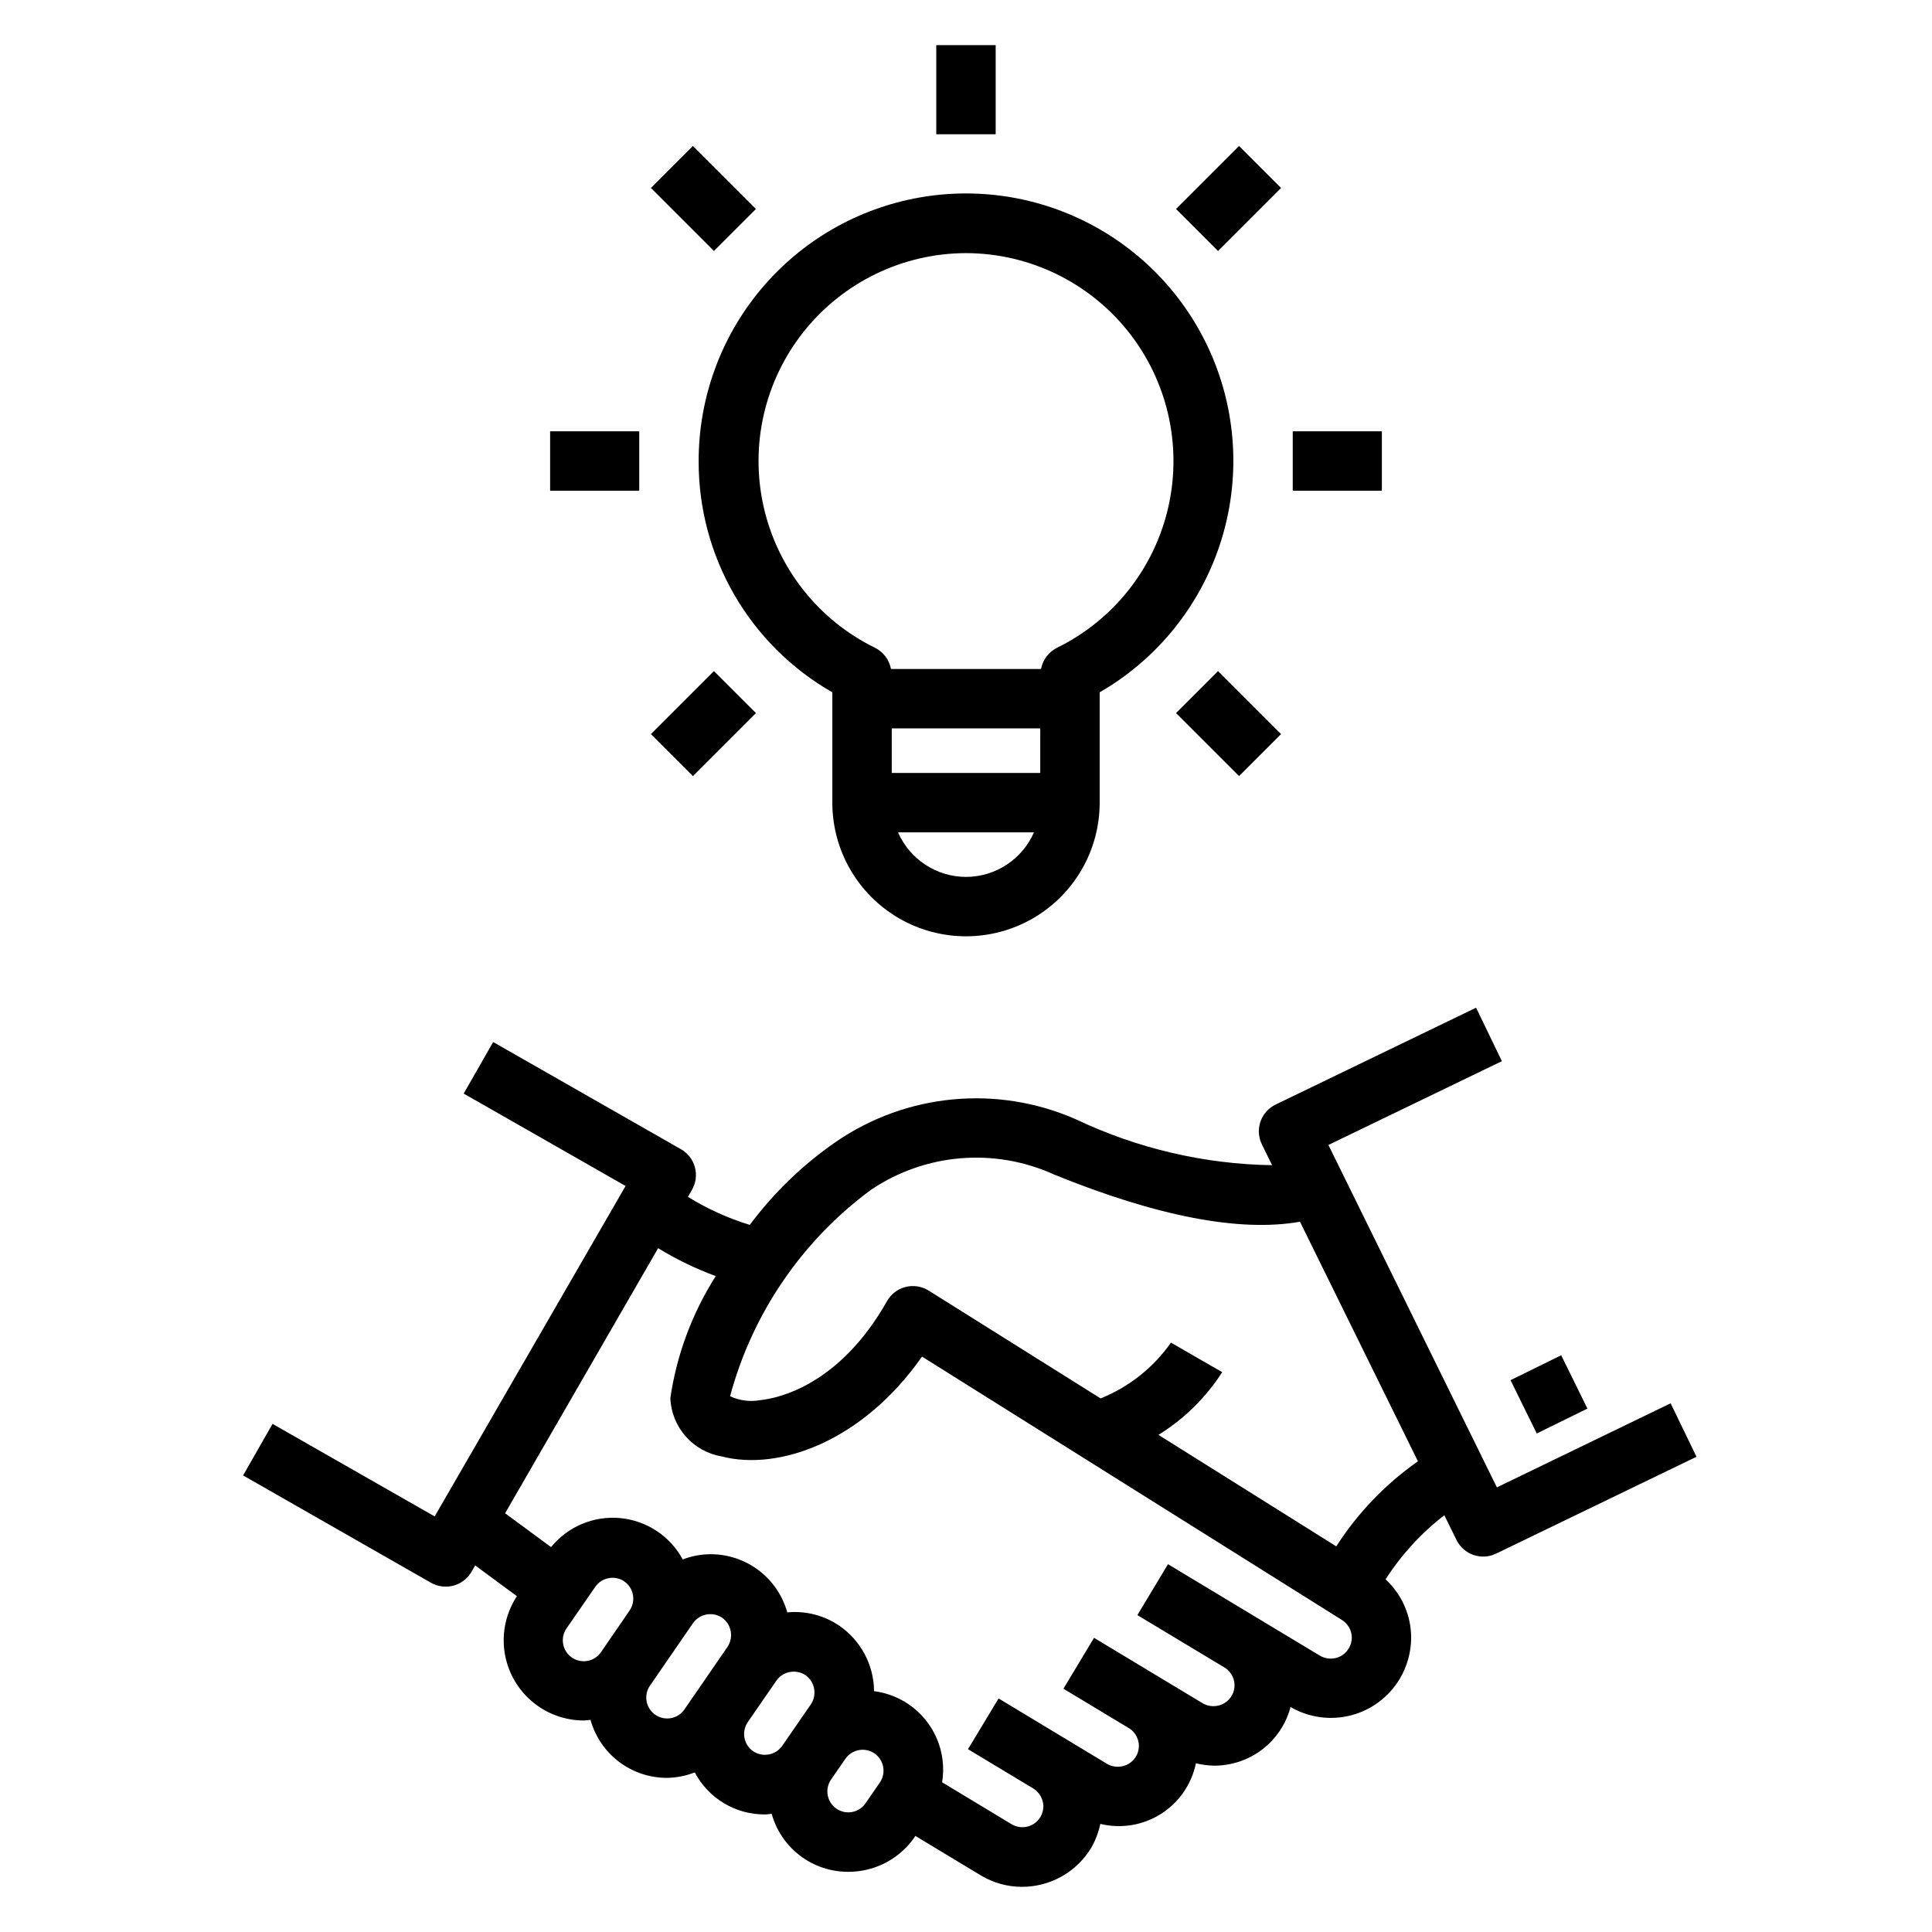 <?xml version="1.0" encoding="UTF-8"?>
<!-- Uploaded to: SVG Repo, www.svgrepo.com, Generator: SVG Repo Mixer Tools -->
<svg fill="#000000" width="800px" height="800px" version="1.1" viewBox="144 144 512 512" xmlns="http://www.w3.org/2000/svg">
 <g>
  <path d="m540.69 538.17-44.648-90.742 45.973-22.207-6.84-14.168-53.113 25.664h-0.004c-1.887 0.91-3.336 2.539-4.019 4.523-0.684 1.98-0.551 4.156 0.375 6.039l2.707 5.512h0.004c-17.934-0.281-35.598-4.398-51.809-12.078-20.887-9.273-45.094-7.016-63.902 5.961-8.711 6.031-16.383 13.441-22.711 21.938-5.762-1.766-11.273-4.262-16.398-7.43l1.07-1.859c1.047-1.812 1.328-3.969 0.781-5.988s-1.875-3.738-3.695-4.777l-49.766-28.41-7.809 13.664 42.902 24.488-50.594 87.57-42.965-24.531-7.809 13.668 49.766 28.426c1.199 0.688 2.555 1.047 3.938 1.039 2.816 0.004 5.422-1.496 6.832-3.938l0.969-1.684 11.059 8.156c-2.82 4.285-3.996 9.445-3.312 14.531 0.688 5.082 3.188 9.746 7.043 13.133 3.856 3.383 8.805 5.258 13.934 5.281 0.613 0 1.227-0.109 1.844-0.164v-0.004c1.23 4.434 3.883 8.34 7.551 11.117 3.664 2.777 8.145 4.273 12.742 4.258 2.512-0.047 4.996-0.539 7.336-1.449 1.781 3.375 4.449 6.199 7.719 8.16 3.269 1.965 7.016 2.996 10.828 2.981 0.605 0 1.219-0.117 1.828-0.172 1.23 4.43 3.879 8.332 7.543 11.113 3.664 2.777 8.137 4.277 12.734 4.266 1.32 0 2.637-0.121 3.938-0.359 5.559-1.012 10.484-4.199 13.68-8.859l0.195-0.293 17.32 10.445v0.004c3.301 1.988 7.078 3.039 10.926 3.039 7.496 0.004 14.449-3.91 18.336-10.32 1.137-1.98 1.953-4.125 2.426-6.359 5.496 1.336 11.301 0.379 16.078-2.652 4.777-3.031 8.117-7.875 9.254-13.414 1.508 0.375 3.055 0.586 4.609 0.629 4.66 0.066 9.203-1.43 12.914-4.246 3.707-2.816 6.367-6.789 7.555-11.293 4.832 2.812 10.578 3.609 15.992 2.215 5.418-1.395 10.066-4.867 12.938-9.664 1.973-3.305 3.019-7.078 3.039-10.926-0.012-5.871-2.473-11.469-6.785-15.453 4.172-6.516 9.438-12.266 15.57-16.988l3.227 6.551c1.91 3.887 6.598 5.5 10.496 3.613l53.105-25.664-6.856-14.168zm-229.79 32.551-7.629 11.125c-1.738 2.523-5.191 3.16-7.719 1.418-2.523-1.738-3.156-5.191-1.418-7.719l7.621-11.02h-0.004c0.828-1.211 2.113-2.039 3.559-2.289 0.344-0.07 0.691-0.105 1.039-0.105 1.109 0 2.191 0.336 3.102 0.961 2.473 1.73 3.113 5.113 1.449 7.629zm25.891 9.723-11.406 16.57c-1.738 2.523-5.195 3.16-7.719 1.422-2.523-1.738-3.16-5.195-1.418-7.719l11.414-16.586c1.055-1.492 2.773-2.375 4.606-2.363 1.105-0.004 2.191 0.328 3.109 0.953 2.481 1.77 3.109 5.188 1.414 7.723zm22.105 15.207-7.606 11.02v0.004c-1.762 2.484-5.184 3.113-7.715 1.414-2.5-1.746-3.133-5.18-1.414-7.703l7.606-11.02-0.004-0.004c1.059-1.492 2.781-2.375 4.613-2.359 1.105-0.004 2.188 0.324 3.102 0.941 2.477 1.766 3.106 5.18 1.418 7.707zm18.27 20.734-3.793 5.512c-1.738 2.523-5.191 3.156-7.715 1.418-2.519-1.738-3.156-5.195-1.418-7.715l3.801-5.512h0.004c1.746-2.508 5.191-3.137 7.715-1.406 2.504 1.746 3.133 5.184 1.406 7.703zm124.23-35.504 0.004 0.004c-0.758 1.258-1.984 2.16-3.41 2.512-1.441 0.344-2.961 0.113-4.234-0.648l-40.227-24.223-8.113 13.496 23.043 13.855-0.004-0.004c1.941 1.148 2.988 3.363 2.641 5.594-0.344 2.227-2.016 4.019-4.215 4.523-1.43 0.348-2.938 0.121-4.203-0.629l-28.742-17.32-8.117 13.484 17.238 10.383h0.004c1.957 1.137 3.027 3.352 2.691 5.59-0.336 2.238-2.004 4.043-4.211 4.551-1.43 0.344-2.938 0.121-4.203-0.629l-28.703-17.32-8.109 13.453 17.32 10.422v0.004c1.637 1.016 2.637 2.797 2.66 4.723-0.012 0.992-0.281 1.969-0.785 2.824-0.766 1.266-2 2.18-3.434 2.535-1.434 0.355-2.953 0.125-4.219-0.637l-18.398-11.098v-0.004c0.645-3.938 0.145-7.981-1.43-11.645-1.578-3.668-4.172-6.809-7.473-9.051-2.731-1.848-5.859-3.031-9.133-3.453-0.055-6.926-3.481-13.387-9.176-17.32-4.051-2.766-8.941-4.023-13.824-3.559-1.414-5.09-4.691-9.457-9.176-12.246-4.488-2.785-9.859-3.781-15.047-2.789-1.184 0.238-2.348 0.574-3.481 1-3.352-6.188-9.57-10.297-16.578-10.953-7.008-0.652-13.879 2.234-18.316 7.695l-12.18-8.973 40.551-70.246c4.84 2.957 9.957 5.434 15.277 7.394-6.254 9.816-10.359 20.848-12.043 32.367 0.16 3.738 1.598 7.309 4.07 10.113 2.477 2.809 5.836 4.68 9.523 5.309 15.215 3.938 37.406-4.008 53.105-26.457l111.14 69.707c1.703 0.996 2.754 2.82 2.766 4.793-0.02 1.012-0.301 2.004-0.82 2.875zm-3.297-27.094-47.098-29.535c6.805-4.207 12.574-9.887 16.895-16.617l-13.586-7.824c-4.648 6.633-11.125 11.77-18.641 14.781l-45.578-28.582h-0.004c-1.82-1.137-4.023-1.48-6.106-0.953-2.082 0.527-3.856 1.879-4.914 3.75-12.66 22.402-28.922 25.758-33.605 26.246v-0.004c-2.707 0.5-5.5 0.137-7.988-1.039 5.898-21.926 19.059-41.203 37.328-54.688 14.391-9.715 32.797-11.246 48.594-4.035 27.379 11.125 49.207 15.289 65.109 12.484l31.262 63.488h-0.004c-8.605 6.031-15.953 13.684-21.629 22.527z"/>
  <path d="m544.31 509.76 13.422-6.602 6.949 14.129-13.422 6.602z"/>
  <path d="m289.79 258.3h23.617v15.742h-23.617z"/>
  <path d="m486.59 258.3h23.617v15.742h-23.617z"/>
  <path d="m392.12 155.96h15.742v23.617h-15.742z"/>
  <path d="m316.5 193.81 11.133-11.133 16.699 16.699-11.133 11.133z"/>
  <path d="m455.66 332.97 11.133-11.133 16.699 16.699-11.133 11.133z"/>
  <path d="m316.5 338.54 16.699-16.699 11.133 11.133-16.699 16.699z"/>
  <path d="m455.66 199.38 16.699-16.699 11.133 11.133-16.699 16.699z"/>
  <path d="m329.15 266.18c-0.043 12.434 3.215 24.66 9.438 35.43 6.223 10.766 15.191 19.691 25.988 25.859v29.238c0 12.656 6.754 24.348 17.711 30.676 10.961 6.328 24.465 6.328 35.426 0 10.961-6.328 17.711-18.02 17.711-30.676v-29.238c14.43-8.328 25.461-21.477 31.156-37.133s5.691-32.82-0.012-48.473c-5.703-15.656-16.738-28.801-31.172-37.121-14.434-8.324-31.336-11.297-47.742-8.395s-31.262 11.496-41.961 24.266c-10.699 12.773-16.555 28.906-16.543 45.566zm70.848 110.21h0.004c-3.828-0.004-7.566-1.125-10.766-3.223s-5.719-5.082-7.246-8.586h36.023-0.004c-1.527 3.504-4.047 6.488-7.246 8.586s-6.938 3.219-10.762 3.223zm19.68-27.551h-39.359l0.004-11.809h39.359zm-19.676-137.76c16.711 0.039 32.504 7.66 42.934 20.719 10.43 13.062 14.367 30.148 10.707 46.457-3.664 16.305-14.527 30.07-29.539 37.418-2.207 1.105-3.769 3.184-4.219 5.613h-39.77c-0.449-2.43-2.008-4.508-4.219-5.613-15.012-7.348-25.875-21.113-29.535-37.418-3.664-16.309 0.273-33.395 10.703-46.457 10.43-13.059 26.223-20.68 42.938-20.719z"/>
 </g>
</svg>